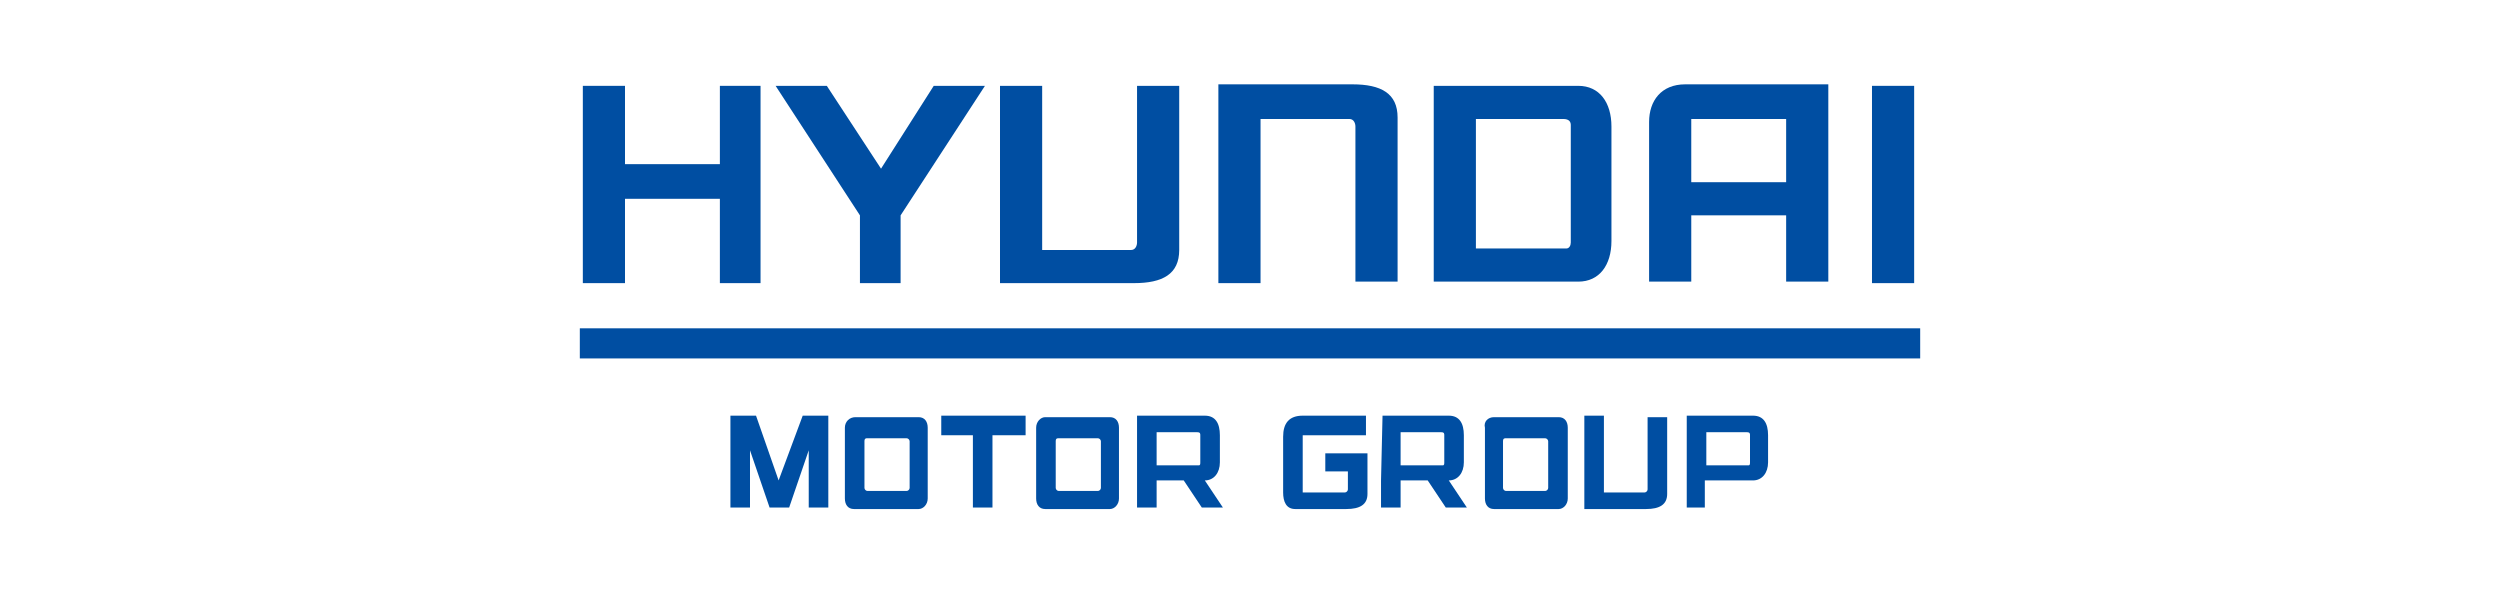 <?xml version="1.0" encoding="utf-8"?>
<!-- Generator: Adobe Illustrator 25.2.0, SVG Export Plug-In . SVG Version: 6.00 Build 0)  -->
<svg version="1.1" id="레이어_1" xmlns="http://www.w3.org/2000/svg" xmlns:xlink="http://www.w3.org/1999/xlink" x="0px"
	 y="0px" viewBox="0 0 166 39.5" style="enable-background:new 0 0 166 39.5;" xml:space="preserve">
<style type="text/css">
	.st0{fill-rule:evenodd;clip-rule:evenodd;fill:#004EA2;}
</style>
<g id="레이어_1_1_">
	<rect x="38.5" y="21.8" class="st0" width="89" height="2"/>
	<g>
		<path class="st0" d="M105.2,27.6h1.3v5.1h2.7c0.1,0,0.2-0.1,0.2-0.2v-4.8h1.3v5.1c0,0.7-0.5,1-1.4,1c-1.4,0-2.8,0-4.1,0
			L105.2,27.6L105.2,27.6z"/>
		<path class="st0" d="M69.4,27.7h4.3c0.4,0,0.6,0.3,0.6,0.7v4.7c0,0.4-0.3,0.7-0.6,0.7h-4.3c-0.4,0-0.6-0.3-0.6-0.7v-4.7
			C68.8,28,69.1,27.7,69.4,27.7 M70.3,29.1h2.6c0.1,0,0.2,0.1,0.2,0.2v3.1c0,0.1-0.1,0.2-0.2,0.2h-2.6c-0.1,0-0.2-0.1-0.2-0.2v-3.1
			C70.1,29.1,70.2,29.1,70.3,29.1"/>
		<path class="st0" d="M56.8,27.7H61c0.4,0,0.6,0.3,0.6,0.7v4.7c0,0.4-0.3,0.7-0.6,0.7h-4.3c-0.4,0-0.6-0.3-0.6-0.7v-4.7
			C56.1,28,56.4,27.7,56.8,27.7 M57.6,29.1h2.6c0.1,0,0.2,0.1,0.2,0.2v3.1c0,0.1-0.1,0.2-0.2,0.2h-2.6c-0.1,0-0.2-0.1-0.2-0.2v-3.1
			C57.4,29.1,57.5,29.1,57.6,29.1"/>
		<path class="st0" d="M99.2,27.7h4.3c0.4,0,0.6,0.3,0.6,0.7v4.7c0,0.4-0.3,0.7-0.6,0.7h-4.3c-0.4,0-0.6-0.3-0.6-0.7v-4.7
			C98.5,28,98.8,27.7,99.2,27.7 M100,29.1h2.6c0.1,0,0.2,0.1,0.2,0.2v3.1c0,0.1-0.1,0.2-0.2,0.2H100c-0.1,0-0.2-0.1-0.2-0.2v-3.1
			C99.8,29.1,99.9,29.1,100,29.1"/>
		<polygon class="st0" points="50.2,27.6 51.7,31.9 53.3,27.6 55,27.6 55,33.7 53.7,33.7 53.7,29.9 52.4,33.7 51.7,33.7 51.1,33.7 
			49.8,29.9 49.8,33.7 48.5,33.7 48.5,27.6 		"/>
		<path class="st0" d="M91.8,27.6h1.3H96h0.2c0.7,0,1,0.5,1,1.3v1.8v0l0,0c0,0.7-0.4,1.2-1,1.2l1.2,1.8h-1.4l-1.2-1.8H93v1.8h-1.3
			v-1.8L91.8,27.6 M93,28.7v2.2h2.8c0.1,0,0.1-0.1,0.1-0.2v-1.8c0-0.1,0-0.2-0.2-0.2L93,28.7"/>
		<path class="st0" d="M75.5,27.6h1.3h2.9H80c0.7,0,1,0.5,1,1.3v1.8v0l0,0c0,0.7-0.4,1.2-1,1.2l1.2,1.8h-1.4l-1.2-1.8h-1.8v1.8h-1.3
			v-1.8V27.6 M76.8,28.7v2.2h2.8c0.1,0,0.1-0.1,0.1-0.2v-1.8c0-0.1,0-0.2-0.2-0.2L76.8,28.7"/>
		<path class="st0" d="M86.5,27.6h4.2v1.3h-4.2v3.8h2.8c0.1,0,0.2-0.1,0.2-0.2v-1.2h-1.5v-1.2h2.8v0.1v2.6c0,0.7-0.5,1-1.4,1H86
			c-0.6,0-0.8-0.5-0.8-1.1v-3.7C85.2,28.1,85.6,27.6,86.5,27.6L86.5,27.6z"/>
		<polygon class="st0" points="64.6,27.6 65.9,27.6 68.1,27.6 68.1,28.9 65.9,28.9 65.9,33.7 64.6,33.7 64.6,28.9 62.5,28.9 
			62.5,27.6 		"/>
		<path class="st0" d="M112,27.6h1.3h2.9h0.2c0.7,0,1,0.5,1,1.3v1.8v0l0,0c0,0.7-0.4,1.2-1,1.2h-3.2v1.8H112v-1.8V27.6 M113.3,28.7
			v2.2h2.8c0.1,0,0.1-0.1,0.1-0.2v-1.8c0-0.1,0-0.2-0.2-0.2L113.3,28.7"/>
	</g>
	<g>
		<polygon class="st0" points="51.5,5.7 54.9,5.7 58.5,11.2 62,5.7 65.4,5.7 59.8,14.3 59.8,18.8 57.1,18.8 57.1,14.3 		"/>
		<path class="st0" d="M66.4,5.7h2.8v10.9h5.9c0.3,0,0.4-0.3,0.4-0.5V5.7h2.8v10.9c0,1.6-1.1,2.2-3,2.2c-3,0-5.9,0-8.9,0V5.7
			L66.4,5.7z"/>
		<path class="st0" d="M80.9,18.8h2.8V7.9h5.9c0.3,0,0.4,0.3,0.4,0.5v10.3h2.8V7.8c0-1.6-1.1-2.2-3-2.2c-3,0-5.9,0-8.9,0V18.8
			L80.9,18.8z"/>
		<path class="st0" d="M95.2,5.7h9.1h0.5c1.4,0,2.2,1.1,2.2,2.7V16v0l0,0c0,1.6-0.8,2.7-2.2,2.7h-9.6V5.7 M98,7.9v8.6h6
			c0.2,0,0.3-0.2,0.3-0.4V8.3c0-0.2-0.1-0.4-0.5-0.4L98,7.9"/>
		<rect x="124.3" y="5.7" class="st0" width="2.8" height="13.1"/>
		<path class="st0" d="M109.5,8.1c0-1.4,0.8-2.5,2.4-2.5h9.5v13.1h-2.8v-4.4h-6.3v4.4h-2.8V8.1 M112.3,7.9v4.2h6.3V7.9H112.3"/>
		<polygon class="st0" points="38.7,5.7 41.5,5.7 41.5,10.9 47.8,10.9 47.8,5.7 50.5,5.7 50.5,18.8 47.8,18.8 47.8,13.2 41.5,13.2 
			41.5,18.8 38.7,18.8 		"/>
	</g>
</g>
</svg>
